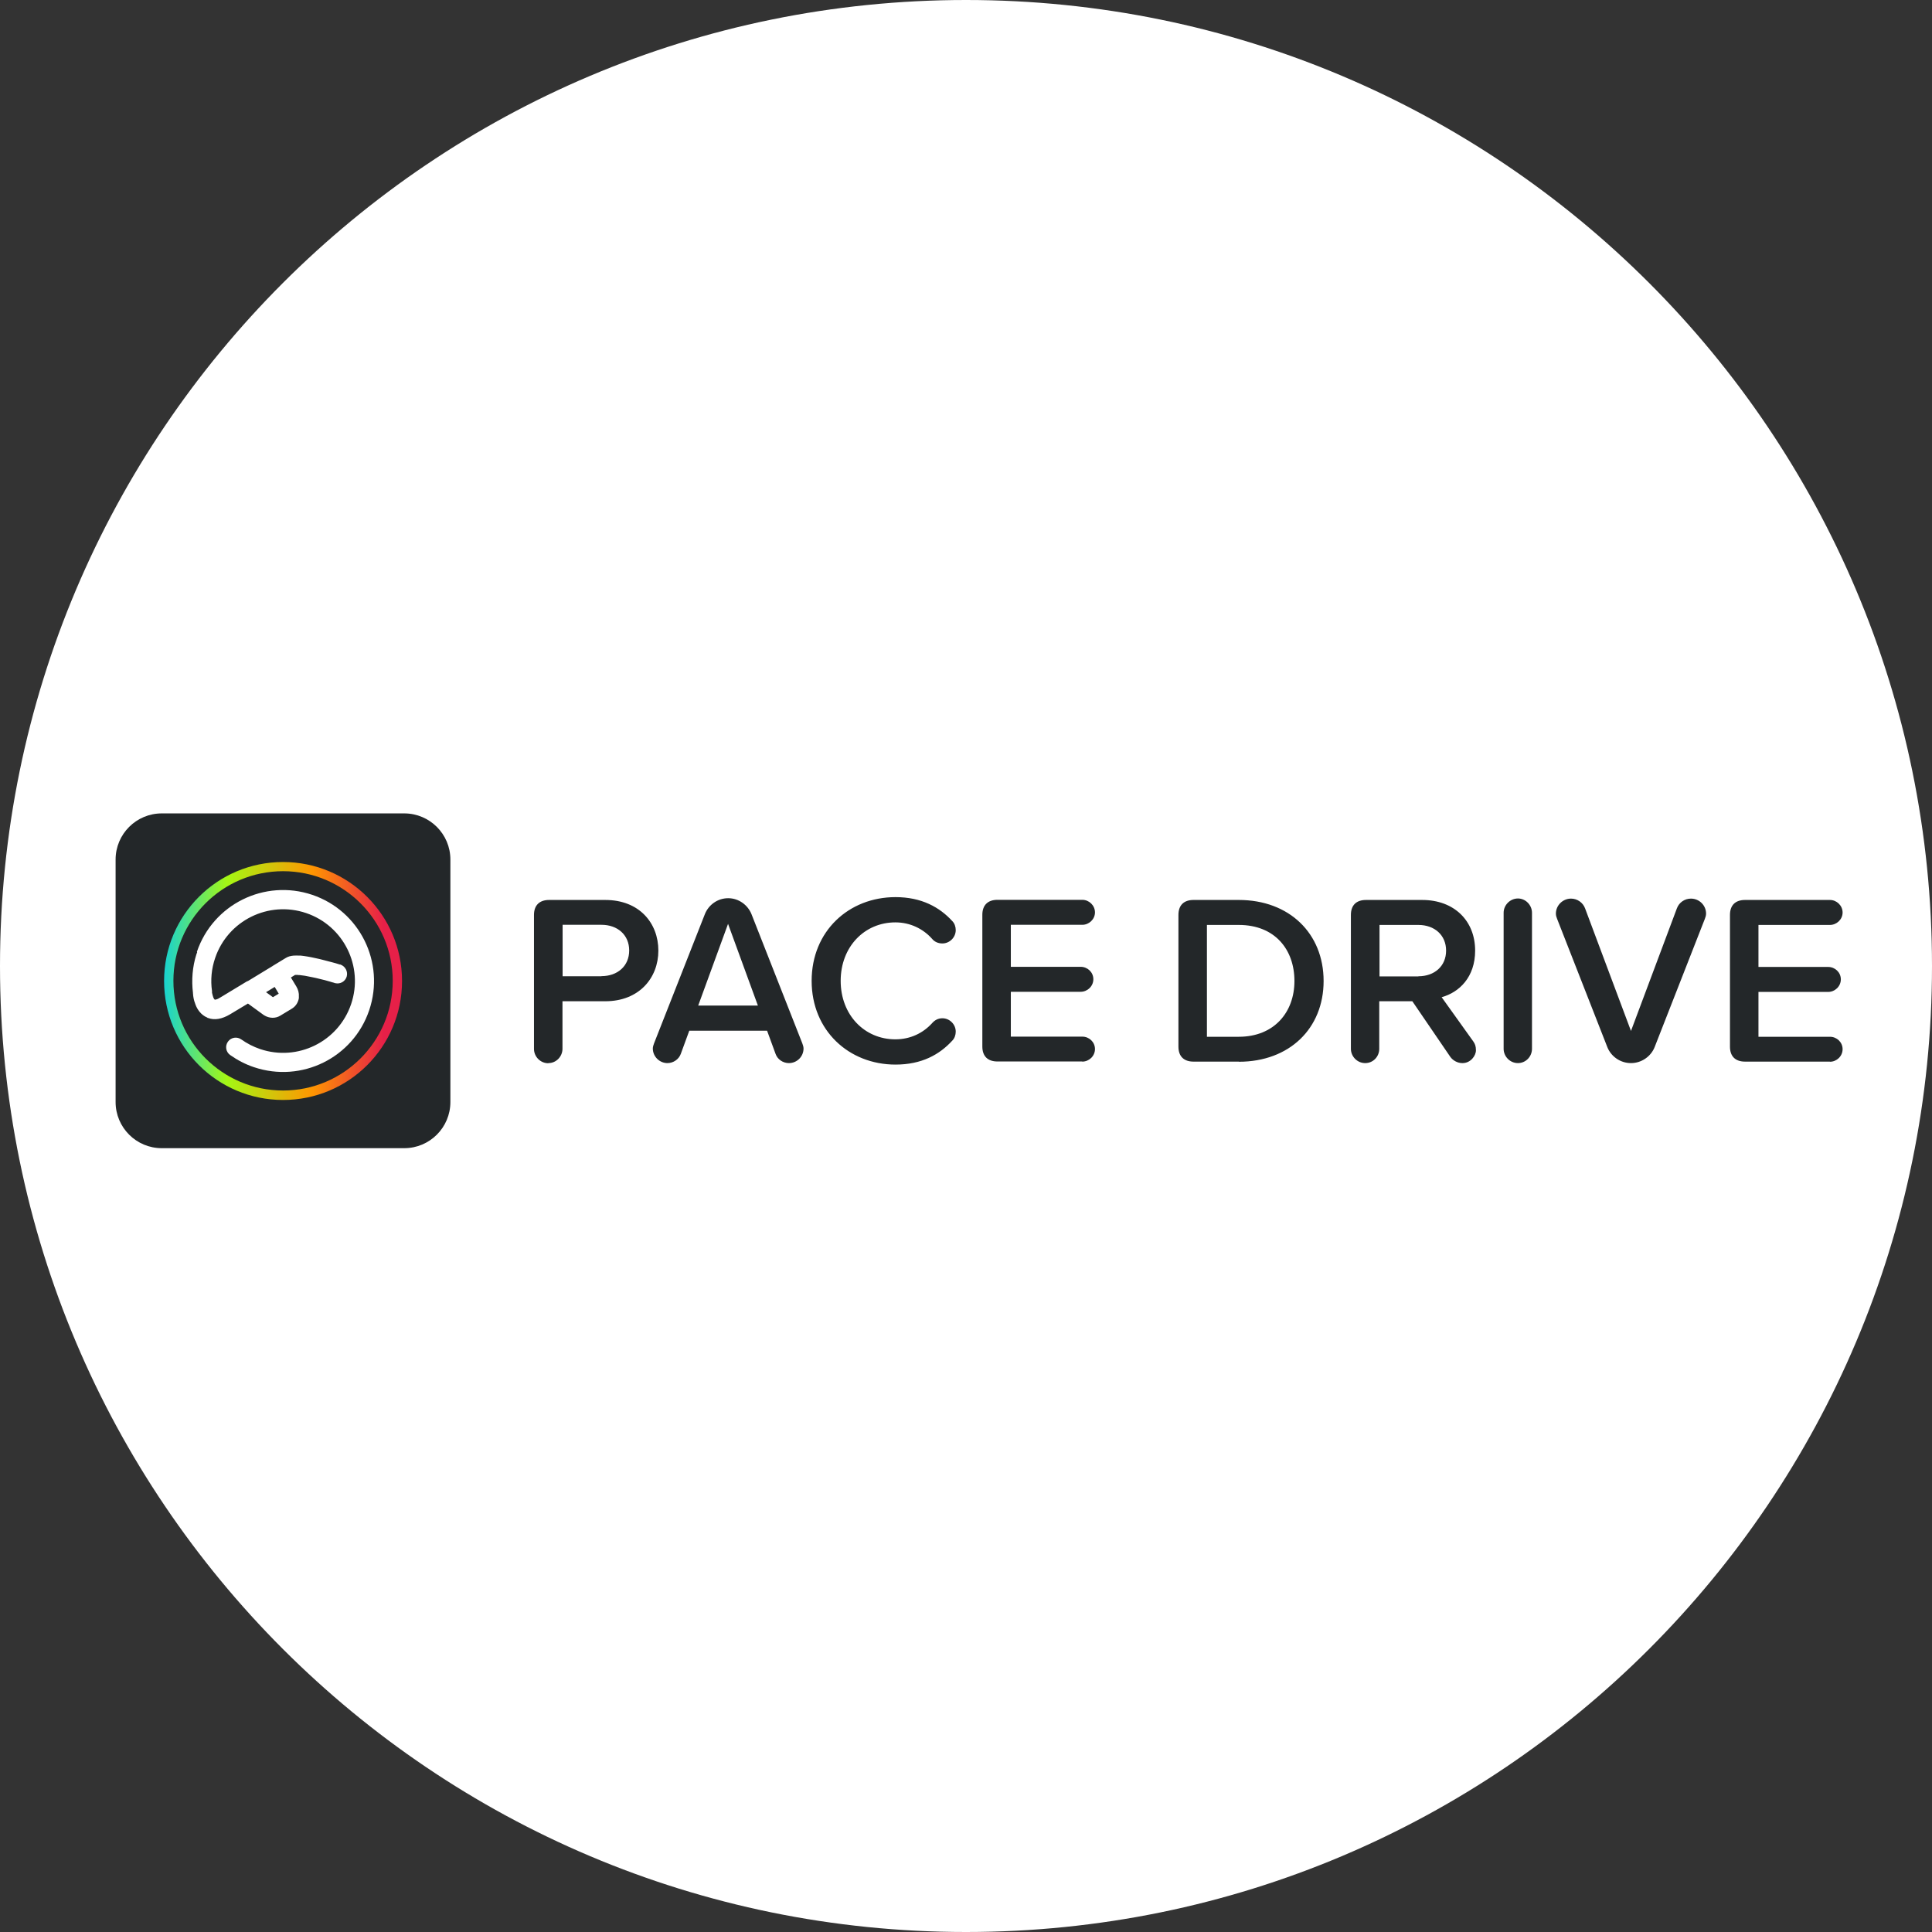 <?xml version="1.0" encoding="UTF-8"?>
<svg id="Ebene_3" data-name="Ebene 3" xmlns="http://www.w3.org/2000/svg" xmlns:xlink="http://www.w3.org/1999/xlink" viewBox="0 0 143.06 143.06">
  <rect x="0" y="0" width="143.06" height="143.06" fill="#333333" stroke="none"/>
  <defs>
    <style>
      .cls-1 {
        fill: #fff;
      }

      .cls-2, .cls-3 {
        fill: #232729;
      }

      .cls-3 {
        fill-rule: evenodd;
      }

      .cls-4 {
        fill: url(#Unbenannter_Verlauf_2);
      }
    </style>
    <linearGradient id="Unbenannter_Verlauf_2" data-name="Unbenannter Verlauf 2" x1="-223.87" y1="468.77" x2="-223.77" y2="468.77" gradientTransform="translate(38192.37 80020.21) scale(170.55 -170.55)" gradientUnits="userSpaceOnUse">
      <stop offset="0" stop-color="#00ccf0"/>
      <stop offset=".32" stop-color="#a4f714"/>
      <stop offset=".69" stop-color="#ff9601"/>
      <stop offset="1" stop-color="#e62048"/>
    </linearGradient>
  </defs>
  <path class="cls-1" d="M143.06,71.53c0,39.5-32.02,71.53-71.53,71.53S0,111.03,0,71.53,32.02,0,71.53,0s71.53,32.02,71.53,71.53Z"/>
  <g>
    <path class="cls-3" d="M11.98,60.23h17.95c1.89,0,3.42,1.53,3.42,3.42v17.95c0,1.89-1.53,3.42-3.42,3.42H11.98c-1.89,0-3.42-1.53-3.42-3.42h0s0-17.95,0-17.95c0-1.89,1.53-3.42,3.42-3.42Z"/>
    <path class="cls-1" d="M14.58,70.48c1.19-3.52,5.01-5.41,8.54-4.22,3.52,1.19,5.41,5.01,4.22,8.54s-5.01,5.41-8.54,4.22c-.63-.21-1.22-.52-1.76-.9-.32-.23-.39-.67-.16-.99s.67-.39.99-.16c.43.3.89.54,1.39.71,2.78.94,5.8-.55,6.74-3.33.94-2.78-.55-5.8-3.33-6.74-2.78-.94-5.8.55-6.74,3.33-.27.79-.35,1.63-.23,2.45,0,.02,0,.03,0,.05v.02s0,.03,0,.03v.03s.01.03.01.03c.02.1.05.2.08.29.04.11.09.17.11.18,0,0,.02,0,.05,0,.08-.01.19-.05.31-.13l.04-.02,1.95-1.18s.05-.03.08-.04h.02s1.79-1.09,1.79-1.09h.01s.02-.02.02-.02l.03-.02.97-.59c.16-.1.35-.15.58-.17.13-.01.28,0,.44,0h.07c.3.03.67.09,1.11.19.2.04.41.09.63.15.21.05.43.11.65.17l.22.06.16.05.13.04h.04c.37.13.58.52.47.9-.11.36-.48.57-.85.48h-.02s-.07-.03-.07-.03l-.15-.04-.13-.04c-.27-.08-.53-.15-.8-.21-.16-.04-.32-.08-.48-.11l-.1-.02c-.36-.08-.66-.13-.89-.15h-.06c-.1-.01-.18-.02-.24-.01h-.03s0,0,0,0l-.31.19.41.68c.13.22.2.48.18.73v.04s0,.04,0,.04v.04c-.05.3-.21.57-.46.74l-.03.02-.03.02-.86.52c-.36.22-.82.2-1.19-.03l-.03-.02-.03-.02-1.14-.83-1.33.8c-.59.35-1.14.45-1.62.27h-.03s-.03-.03-.03-.03c-.22-.09-.42-.24-.58-.44-.12-.15-.22-.32-.29-.51-.07-.18-.13-.37-.16-.57,0-.05-.02-.09-.02-.14v-.05s-.01-.06-.01-.06h0s0-.05,0-.05c-.12-.96-.04-1.94.25-2.86l.03-.08.03-.08h0ZM20.34,73.08l-.64.39.51.37.43-.26s-.3-.5-.3-.5Z"/>
    <path class="cls-4" d="M20.96,63.83c4.86,0,8.81,3.94,8.81,8.81s-3.94,8.81-8.81,8.81-8.81-3.94-8.81-8.81,3.94-8.81,8.81-8.81ZM20.96,64.51c-4.49,0-8.12,3.64-8.12,8.12s3.64,8.12,8.12,8.12,8.12-3.64,8.12-8.12-3.64-8.12-8.12-8.12Z"/>
    <path class="cls-2" d="M40.61,78.72c.58,0,1.04-.49,1.04-1.06v-3.52h3.17c2.5,0,3.93-1.72,3.93-3.75s-1.4-3.75-3.93-3.75h-4.16c-.72,0-1.12.4-1.12,1.11v9.92c0,.57.47,1.06,1.06,1.06h0ZM44.54,72.29h-2.88v-3.81h2.88c1.19,0,2.05.75,2.05,1.9s-.86,1.9-2.05,1.9ZM58.42,78.72c.59,0,1.08-.48,1.08-1.08,0-.13-.05-.27-.09-.38l-3.76-9.56c-.27-.68-.94-1.19-1.73-1.19s-1.46.5-1.73,1.19l-3.76,9.56c-.04.11-.09.25-.09.38,0,.59.49,1.08,1.08,1.08.45,0,.85-.29.99-.68l.63-1.72h5.76l.63,1.72c.14.4.54.68.99.68h0ZM56.13,74.46h-4.43l2.21-6.05,2.21,6.05h0ZM66.31,78.83c1.94,0,3.26-.74,4.21-1.78.16-.16.25-.41.25-.66,0-.54-.45-.99-.99-.99-.31,0-.56.14-.74.34-.67.75-1.62,1.22-2.74,1.22-2.29,0-4.05-1.81-4.05-4.33s1.76-4.33,4.05-4.33c1.12,0,2.07.49,2.72,1.22.18.22.45.34.76.34.54,0,.99-.45.99-.99,0-.25-.09-.5-.25-.66-.95-1.04-2.29-1.78-4.21-1.78-3.46,0-6.21,2.52-6.21,6.2s2.76,6.2,6.21,6.2ZM80.14,78.61c.5,0,.94-.41.94-.93s-.43-.92-.94-.92h-5.29v-3.32h5.17c.5,0,.94-.41.94-.93s-.43-.92-.94-.92h-5.17v-3.11h5.29c.5,0,.94-.41.94-.92s-.43-.93-.94-.93h-6.28c-.72,0-1.12.4-1.12,1.11v9.75c0,.72.4,1.11,1.12,1.11h6.28,0Z"/>
    <path class="cls-2" d="M91.73,78.62c3.74,0,6.28-2.46,6.28-5.98s-2.54-6-6.28-6h-3.35c-.72,0-1.12.39-1.12,1.11v9.75c0,.72.4,1.11,1.12,1.11h3.35ZM91.73,76.77h-2.36v-8.28h2.36c2.68,0,4.12,1.83,4.12,4.15s-1.51,4.13-4.12,4.13ZM108.3,78.72c.59,0,.99-.54.99-.95,0-.32-.08-.48-.18-.63l-.02-.03-2.34-3.27c1.31-.36,2.48-1.49,2.48-3.45,0-2.21-1.55-3.75-3.92-3.75h-4.16c-.72,0-1.12.39-1.12,1.11v9.91c0,.57.47,1.06,1.06,1.06s1.04-.48,1.04-1.06v-3.52h2.45l2.82,4.13c.2.27.54.45.88.45ZM105.03,72.3h-2.88v-3.81h2.88c1.19,0,2.05.75,2.05,1.9s-.86,1.9-2.05,1.9ZM112.4,78.72c.58,0,1.04-.48,1.04-1.06v-10.07c0-.57-.47-1.06-1.04-1.06s-1.06.48-1.06,1.06v10.07c0,.57.47,1.06,1.06,1.06h0ZM120.77,78.72c.79,0,1.48-.5,1.75-1.18l3.72-9.5c.05-.13.09-.25.09-.39,0-.61-.5-1.11-1.12-1.11-.47,0-.88.29-1.04.72l-3.4,9.08-3.4-9.08c-.16-.43-.58-.72-1.04-.72-.61,0-1.12.5-1.12,1.11,0,.14.04.27.09.39l3.72,9.5c.27.68.95,1.18,1.75,1.18h0ZM135.5,78.62c.5,0,.94-.41.94-.93s-.43-.92-.94-.92h-5.29v-3.32h5.16c.5,0,.94-.41.94-.93s-.43-.92-.94-.92h-5.16v-3.11h5.29c.5,0,.94-.41.94-.92s-.43-.93-.94-.93h-6.28c-.72,0-1.12.39-1.12,1.11v9.75c0,.72.4,1.11,1.12,1.11h6.28,0Z"/>
  </g>
</svg>